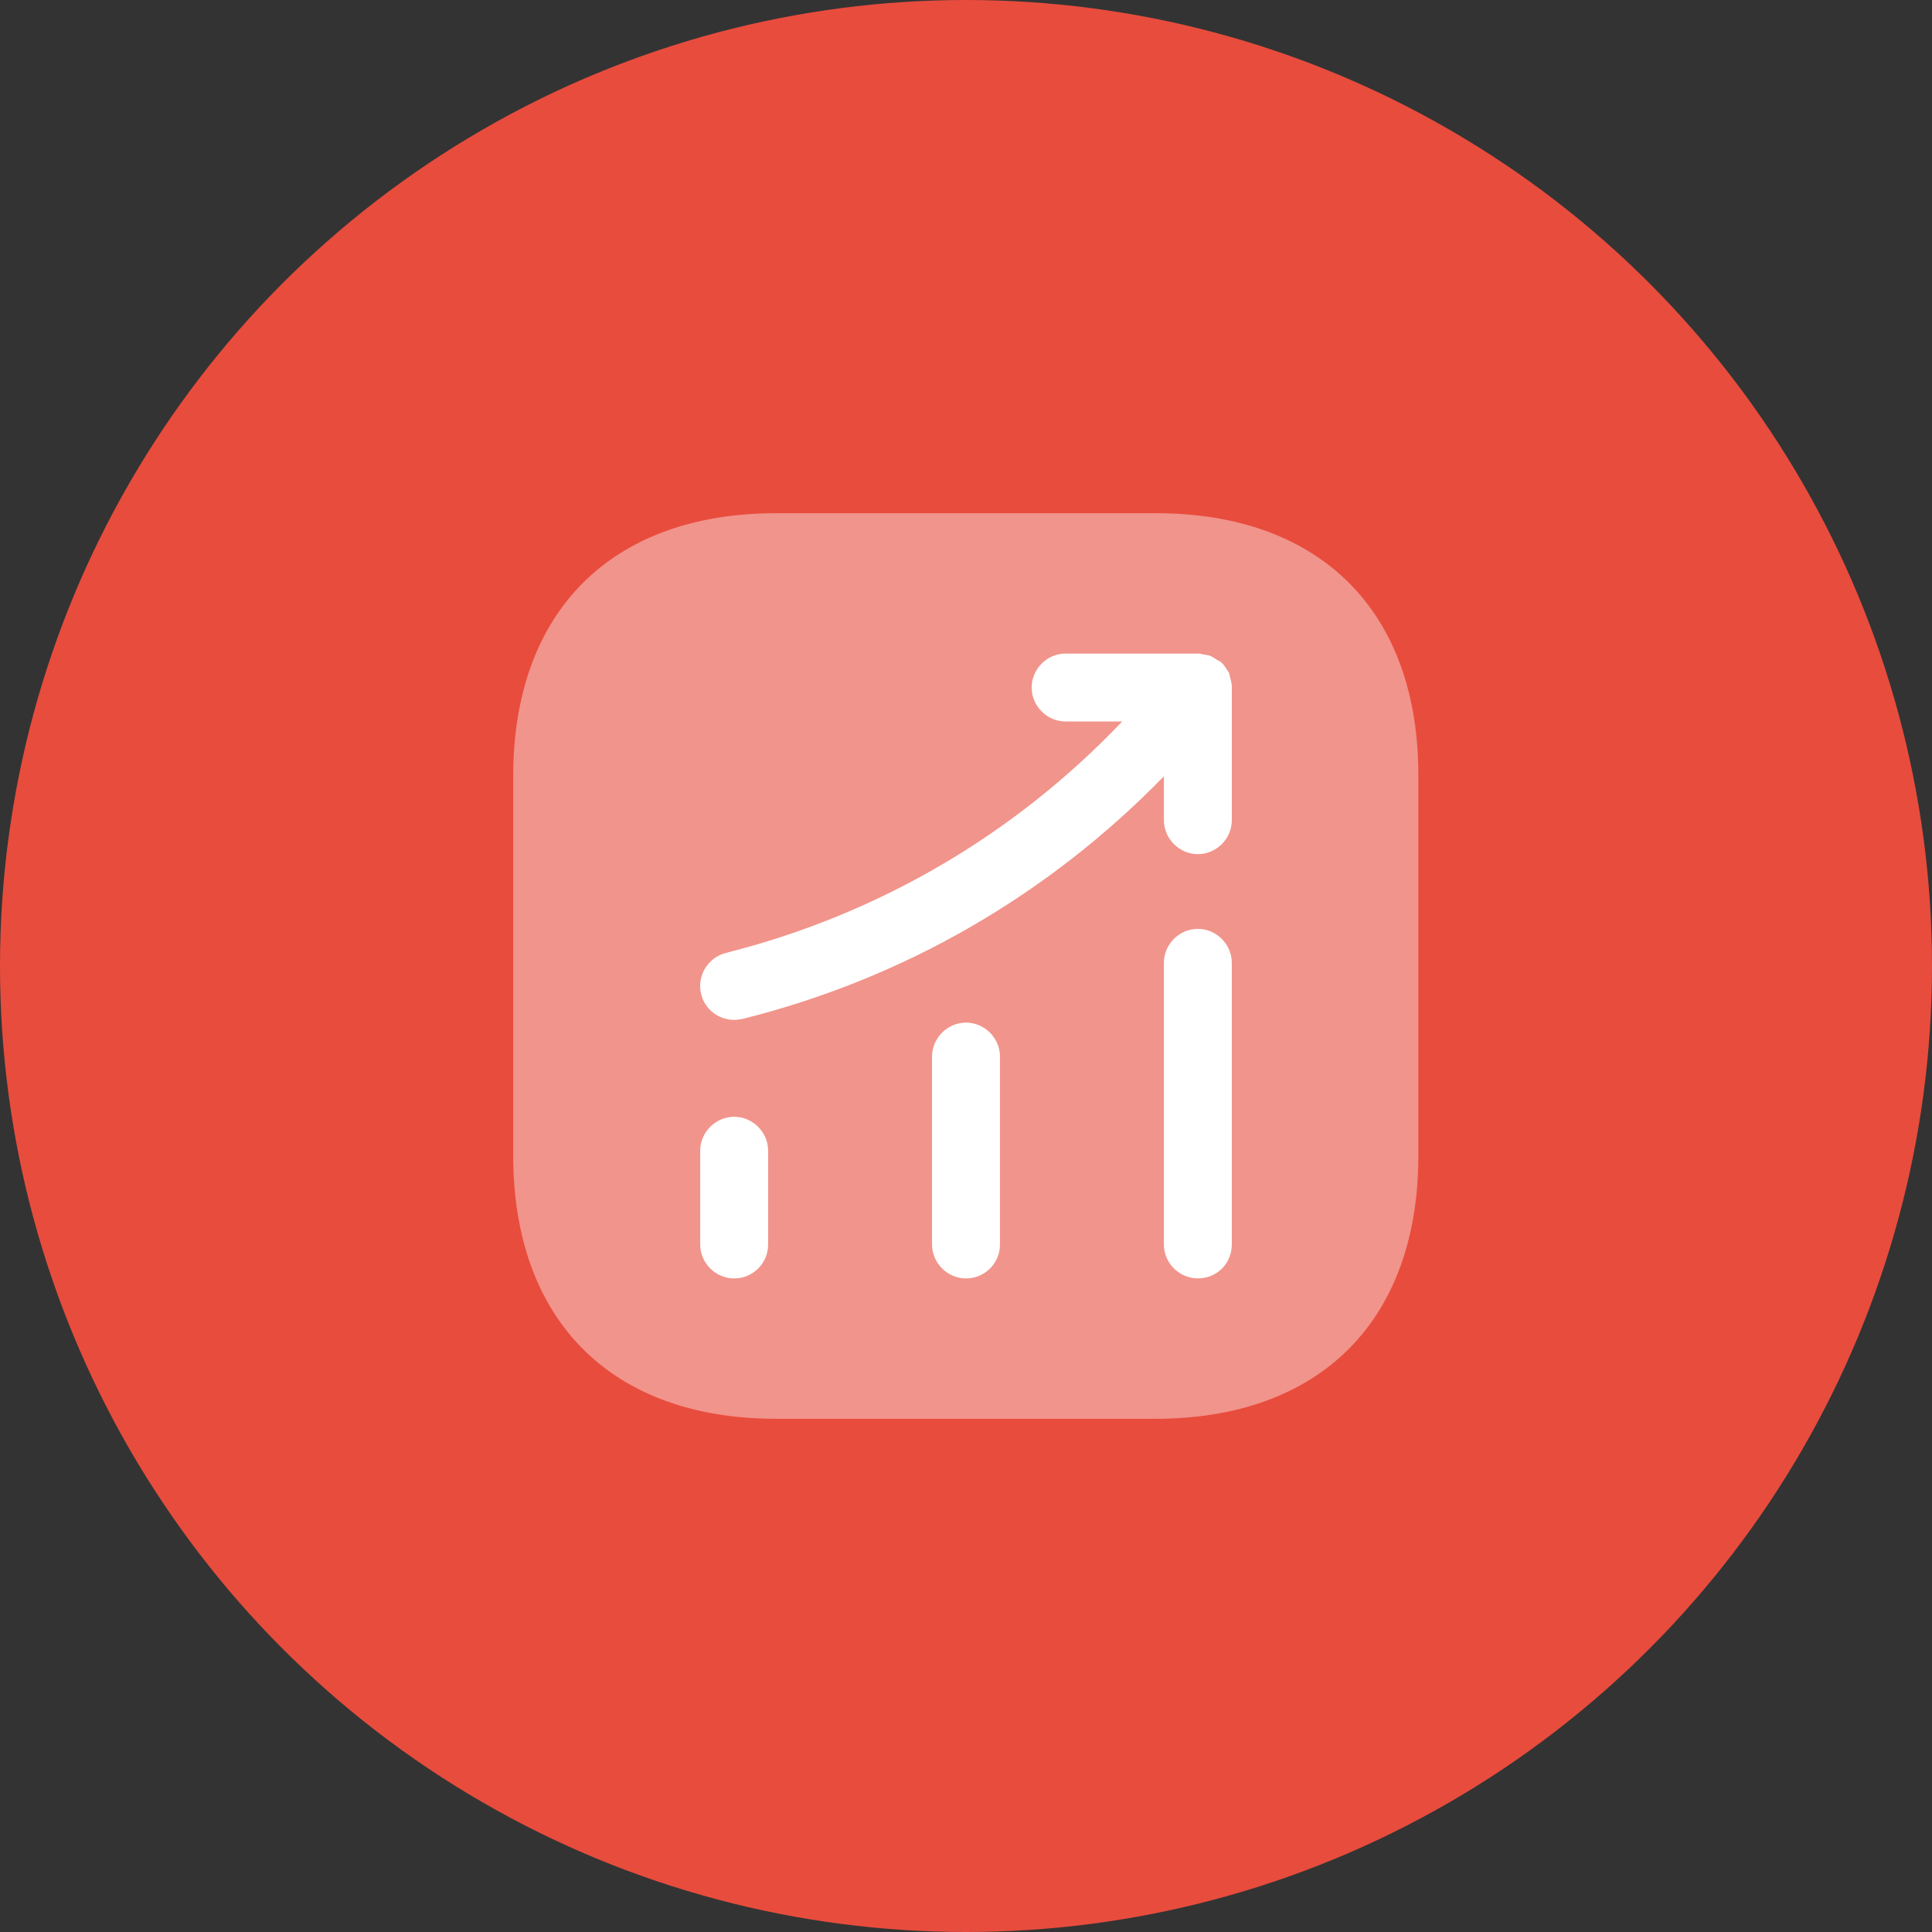 <?xml version="1.0" encoding="UTF-8"?>
<svg xmlns="http://www.w3.org/2000/svg" width="64" height="64" viewBox="0 0 64 64" fill="none">
  <rect x="0" y="0" width="64" height="64" fill="#333333" stroke="none"/>
  <circle cx="32" cy="32" r="32" fill="#E84C3D"></circle>
  <path opacity="0.4" d="M38.285 17H25.715C20.255 17 17 20.255 17 25.715V38.27C17 43.745 20.255 47 25.715 47H38.27C43.73 47 46.985 43.745 46.985 38.285V25.715C47 20.255 43.745 17 38.285 17Z" fill="white"></path>
  <path d="M24.32 42.35C23.705 42.35 23.195 41.84 23.195 41.225V38.12C23.195 37.505 23.705 36.995 24.32 36.995C24.935 36.995 25.445 37.505 25.445 38.12V41.225C25.445 41.855 24.935 42.35 24.32 42.35Z" fill="white"></path>
  <path d="M32 42.35C31.385 42.35 30.875 41.84 30.875 41.225V35C30.875 34.385 31.385 33.875 32 33.875C32.615 33.875 33.125 34.385 33.125 35V41.225C33.125 41.855 32.615 42.35 32 42.35Z" fill="white"></path>
  <path d="M39.68 42.349C39.065 42.349 38.555 41.84 38.555 41.224V31.895C38.555 31.279 39.065 30.77 39.68 30.77C40.295 30.77 40.805 31.279 40.805 31.895V41.224C40.805 41.855 40.31 42.349 39.68 42.349Z" fill="white"></path>
  <path d="M40.806 22.73C40.806 22.655 40.776 22.565 40.761 22.49C40.745 22.43 40.73 22.355 40.715 22.295C40.685 22.235 40.641 22.19 40.611 22.13C40.566 22.07 40.52 21.995 40.461 21.95C40.446 21.935 40.446 21.92 40.431 21.92C40.386 21.89 40.34 21.875 40.295 21.845C40.236 21.8 40.16 21.755 40.086 21.725C40.011 21.695 39.935 21.695 39.861 21.68C39.8 21.665 39.755 21.65 39.696 21.65H35.3C34.685 21.65 34.175 22.16 34.175 22.775C34.175 23.39 34.685 23.9 35.3 23.9H37.175C33.605 27.65 29.105 30.29 24.05 31.565C23.451 31.715 23.076 32.33 23.226 32.93C23.346 33.44 23.811 33.785 24.32 33.785C24.41 33.785 24.5 33.77 24.59 33.755C29.945 32.42 34.73 29.645 38.556 25.715V27.17C38.556 27.785 39.066 28.295 39.681 28.295C40.295 28.295 40.806 27.785 40.806 27.17V22.775C40.806 22.76 40.806 22.745 40.806 22.73Z" fill="white"></path>
</svg>
